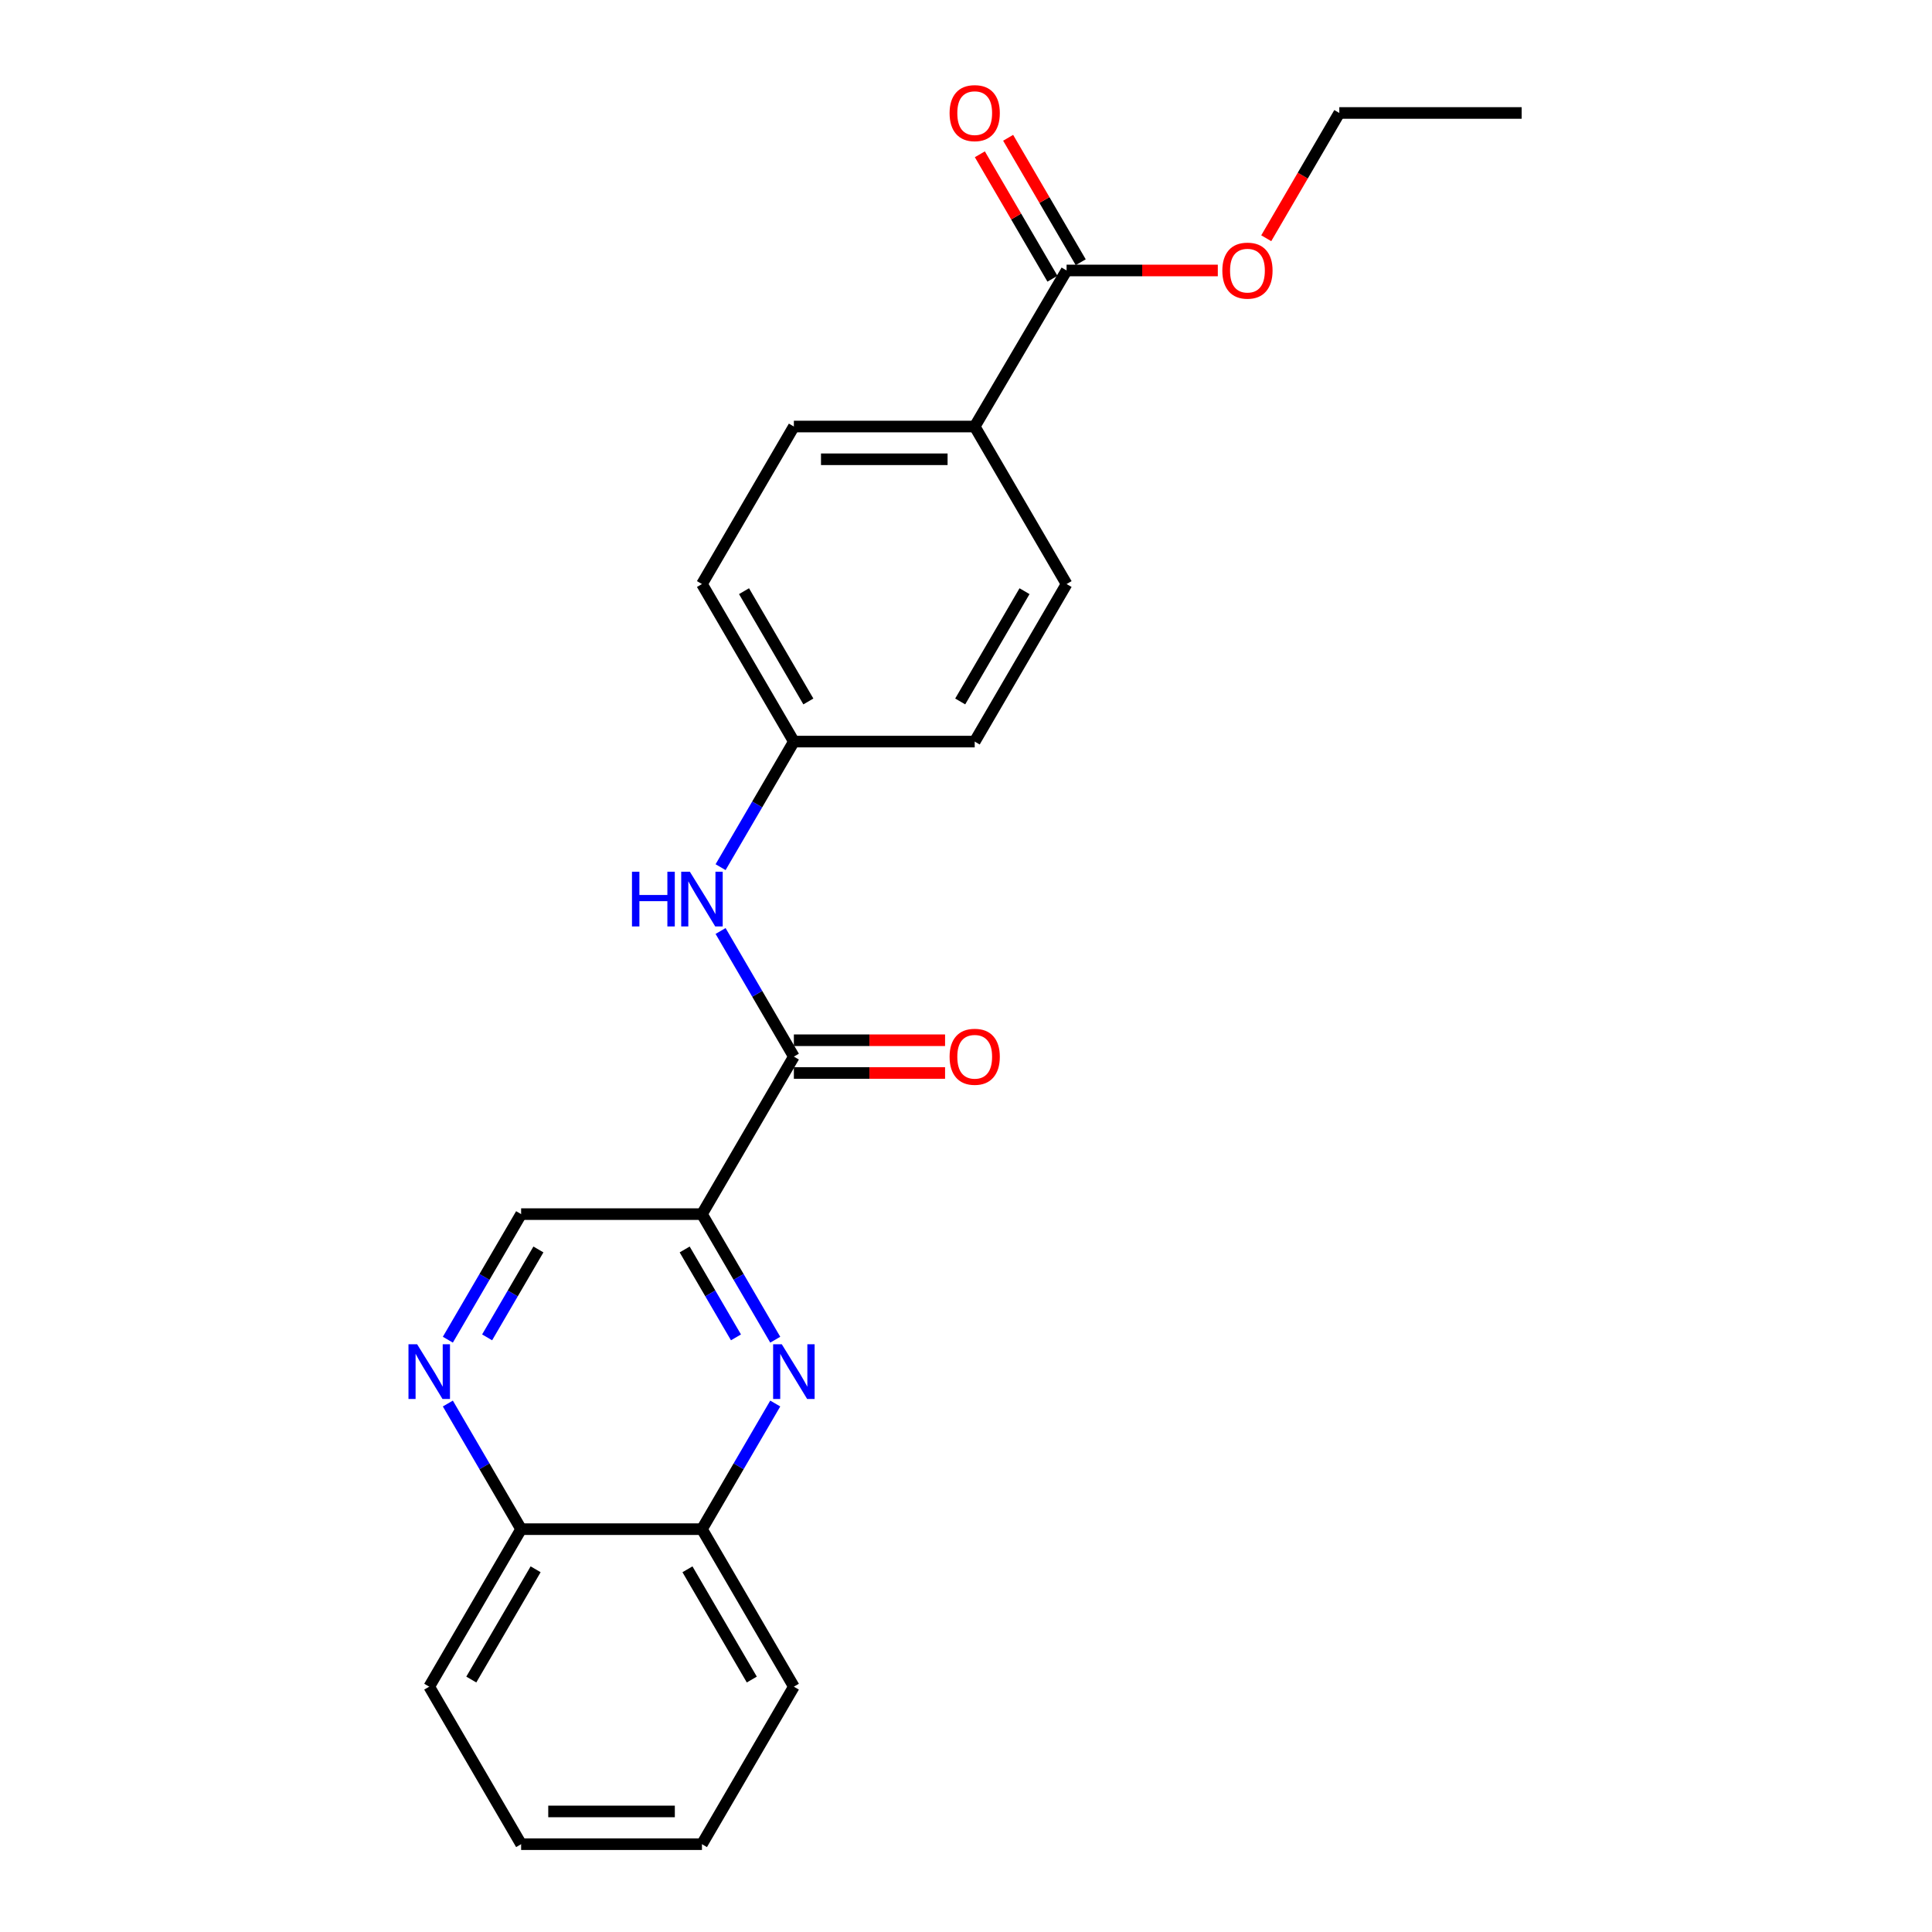 <?xml version='1.0' encoding='iso-8859-1'?>
<svg version='1.1' baseProfile='full'
              xmlns='http://www.w3.org/2000/svg'
                      xmlns:rdkit='http://www.rdkit.org/xml'
                      xmlns:xlink='http://www.w3.org/1999/xlink'
                  xml:space='preserve'
width='1000px' height='1000px' viewBox='0 0 1000 1000'>
<!-- END OF HEADER -->
<rect style='opacity:1.0;fill:#FFFFFF;stroke:none' width='1000' height='1000' x='0' y='0'> </rect>
<path class='bond-0' d='M 363.331,628.427 L 382.298,660.926' style='fill:none;fill-rule:evenodd;stroke:#000000;stroke-width:6px;stroke-linecap:butt;stroke-linejoin:miter;stroke-opacity:1' />
<path class='bond-0' d='M 382.298,660.926 L 401.265,693.425' style='fill:none;fill-rule:evenodd;stroke:#0000FF;stroke-width:6px;stroke-linecap:butt;stroke-linejoin:miter;stroke-opacity:1' />
<path class='bond-0' d='M 354.384,646.719 L 367.661,669.469' style='fill:none;fill-rule:evenodd;stroke:#000000;stroke-width:6px;stroke-linecap:butt;stroke-linejoin:miter;stroke-opacity:1' />
<path class='bond-0' d='M 367.661,669.469 L 380.938,692.218' style='fill:none;fill-rule:evenodd;stroke:#0000FF;stroke-width:6px;stroke-linecap:butt;stroke-linejoin:miter;stroke-opacity:1' />
<path class='bond-1' d='M 363.331,628.427 L 410.906,546.9' style='fill:none;fill-rule:evenodd;stroke:#000000;stroke-width:6px;stroke-linecap:butt;stroke-linejoin:miter;stroke-opacity:1' />
<path class='bond-6' d='M 363.331,628.427 L 269.733,628.427' style='fill:none;fill-rule:evenodd;stroke:#000000;stroke-width:6px;stroke-linecap:butt;stroke-linejoin:miter;stroke-opacity:1' />
<path class='bond-5' d='M 401.268,726.465 L 382.3,758.978' style='fill:none;fill-rule:evenodd;stroke:#0000FF;stroke-width:6px;stroke-linecap:butt;stroke-linejoin:miter;stroke-opacity:1' />
<path class='bond-5' d='M 382.3,758.978 L 363.331,791.491' style='fill:none;fill-rule:evenodd;stroke:#000000;stroke-width:6px;stroke-linecap:butt;stroke-linejoin:miter;stroke-opacity:1' />
<path class='bond-3' d='M 410.906,546.9 L 391.938,514.391' style='fill:none;fill-rule:evenodd;stroke:#000000;stroke-width:6px;stroke-linecap:butt;stroke-linejoin:miter;stroke-opacity:1' />
<path class='bond-3' d='M 391.938,514.391 L 372.97,481.883' style='fill:none;fill-rule:evenodd;stroke:#0000FF;stroke-width:6px;stroke-linecap:butt;stroke-linejoin:miter;stroke-opacity:1' />
<path class='bond-8' d='M 410.906,555.373 L 450.035,555.373' style='fill:none;fill-rule:evenodd;stroke:#000000;stroke-width:6px;stroke-linecap:butt;stroke-linejoin:miter;stroke-opacity:1' />
<path class='bond-8' d='M 450.035,555.373 L 489.164,555.373' style='fill:none;fill-rule:evenodd;stroke:#FF0000;stroke-width:6px;stroke-linecap:butt;stroke-linejoin:miter;stroke-opacity:1' />
<path class='bond-8' d='M 410.906,538.426 L 450.035,538.426' style='fill:none;fill-rule:evenodd;stroke:#000000;stroke-width:6px;stroke-linecap:butt;stroke-linejoin:miter;stroke-opacity:1' />
<path class='bond-8' d='M 450.035,538.426 L 489.164,538.426' style='fill:none;fill-rule:evenodd;stroke:#FF0000;stroke-width:6px;stroke-linecap:butt;stroke-linejoin:miter;stroke-opacity:1' />
<path class='bond-2' d='M 231.806,693.425 L 250.77,660.926' style='fill:none;fill-rule:evenodd;stroke:#0000FF;stroke-width:6px;stroke-linecap:butt;stroke-linejoin:miter;stroke-opacity:1' />
<path class='bond-2' d='M 250.77,660.926 L 269.733,628.427' style='fill:none;fill-rule:evenodd;stroke:#000000;stroke-width:6px;stroke-linecap:butt;stroke-linejoin:miter;stroke-opacity:1' />
<path class='bond-2' d='M 252.133,692.217 L 265.407,669.467' style='fill:none;fill-rule:evenodd;stroke:#0000FF;stroke-width:6px;stroke-linecap:butt;stroke-linejoin:miter;stroke-opacity:1' />
<path class='bond-2' d='M 265.407,669.467 L 278.682,646.718' style='fill:none;fill-rule:evenodd;stroke:#000000;stroke-width:6px;stroke-linecap:butt;stroke-linejoin:miter;stroke-opacity:1' />
<path class='bond-9' d='M 231.803,726.465 L 250.768,758.978' style='fill:none;fill-rule:evenodd;stroke:#0000FF;stroke-width:6px;stroke-linecap:butt;stroke-linejoin:miter;stroke-opacity:1' />
<path class='bond-9' d='M 250.768,758.978 L 269.733,791.491' style='fill:none;fill-rule:evenodd;stroke:#000000;stroke-width:6px;stroke-linecap:butt;stroke-linejoin:miter;stroke-opacity:1' />
<path class='bond-11' d='M 372.972,448.843 L 391.939,416.344' style='fill:none;fill-rule:evenodd;stroke:#0000FF;stroke-width:6px;stroke-linecap:butt;stroke-linejoin:miter;stroke-opacity:1' />
<path class='bond-11' d='M 391.939,416.344 L 410.906,383.845' style='fill:none;fill-rule:evenodd;stroke:#000000;stroke-width:6px;stroke-linecap:butt;stroke-linejoin:miter;stroke-opacity:1' />
<path class='bond-4' d='M 552.061,139.997 L 504.504,220.771' style='fill:none;fill-rule:evenodd;stroke:#000000;stroke-width:6px;stroke-linecap:butt;stroke-linejoin:miter;stroke-opacity:1' />
<path class='bond-10' d='M 559.381,135.728 L 540.595,103.524' style='fill:none;fill-rule:evenodd;stroke:#000000;stroke-width:6px;stroke-linecap:butt;stroke-linejoin:miter;stroke-opacity:1' />
<path class='bond-10' d='M 540.595,103.524 L 521.81,71.32' style='fill:none;fill-rule:evenodd;stroke:#FF0000;stroke-width:6px;stroke-linecap:butt;stroke-linejoin:miter;stroke-opacity:1' />
<path class='bond-10' d='M 544.742,144.267 L 525.956,112.063' style='fill:none;fill-rule:evenodd;stroke:#000000;stroke-width:6px;stroke-linecap:butt;stroke-linejoin:miter;stroke-opacity:1' />
<path class='bond-10' d='M 525.956,112.063 L 507.171,79.859' style='fill:none;fill-rule:evenodd;stroke:#FF0000;stroke-width:6px;stroke-linecap:butt;stroke-linejoin:miter;stroke-opacity:1' />
<path class='bond-14' d='M 552.061,139.997 L 591.199,139.997' style='fill:none;fill-rule:evenodd;stroke:#000000;stroke-width:6px;stroke-linecap:butt;stroke-linejoin:miter;stroke-opacity:1' />
<path class='bond-14' d='M 591.199,139.997 L 630.337,139.997' style='fill:none;fill-rule:evenodd;stroke:#FF0000;stroke-width:6px;stroke-linecap:butt;stroke-linejoin:miter;stroke-opacity:1' />
<path class='bond-17' d='M 363.331,791.491 L 410.906,873.018' style='fill:none;fill-rule:evenodd;stroke:#000000;stroke-width:6px;stroke-linecap:butt;stroke-linejoin:miter;stroke-opacity:1' />
<path class='bond-17' d='M 355.83,812.262 L 389.133,869.331' style='fill:none;fill-rule:evenodd;stroke:#000000;stroke-width:6px;stroke-linecap:butt;stroke-linejoin:miter;stroke-opacity:1' />
<path class='bond-23' d='M 363.331,791.491 L 269.733,791.491' style='fill:none;fill-rule:evenodd;stroke:#000000;stroke-width:6px;stroke-linecap:butt;stroke-linejoin:miter;stroke-opacity:1' />
<path class='bond-7' d='M 504.504,220.771 L 410.906,220.771' style='fill:none;fill-rule:evenodd;stroke:#000000;stroke-width:6px;stroke-linecap:butt;stroke-linejoin:miter;stroke-opacity:1' />
<path class='bond-7' d='M 490.465,237.719 L 424.946,237.719' style='fill:none;fill-rule:evenodd;stroke:#000000;stroke-width:6px;stroke-linecap:butt;stroke-linejoin:miter;stroke-opacity:1' />
<path class='bond-25' d='M 504.504,220.771 L 552.061,302.299' style='fill:none;fill-rule:evenodd;stroke:#000000;stroke-width:6px;stroke-linecap:butt;stroke-linejoin:miter;stroke-opacity:1' />
<path class='bond-18' d='M 269.733,791.491 L 222.167,873.018' style='fill:none;fill-rule:evenodd;stroke:#000000;stroke-width:6px;stroke-linecap:butt;stroke-linejoin:miter;stroke-opacity:1' />
<path class='bond-18' d='M 277.236,812.26 L 243.94,869.33' style='fill:none;fill-rule:evenodd;stroke:#000000;stroke-width:6px;stroke-linecap:butt;stroke-linejoin:miter;stroke-opacity:1' />
<path class='bond-15' d='M 410.906,383.845 L 504.504,383.845' style='fill:none;fill-rule:evenodd;stroke:#000000;stroke-width:6px;stroke-linecap:butt;stroke-linejoin:miter;stroke-opacity:1' />
<path class='bond-16' d='M 410.906,383.845 L 363.331,302.299' style='fill:none;fill-rule:evenodd;stroke:#000000;stroke-width:6px;stroke-linecap:butt;stroke-linejoin:miter;stroke-opacity:1' />
<path class='bond-16' d='M 418.409,363.073 L 385.106,305.99' style='fill:none;fill-rule:evenodd;stroke:#000000;stroke-width:6px;stroke-linecap:butt;stroke-linejoin:miter;stroke-opacity:1' />
<path class='bond-12' d='M 552.061,302.299 L 504.504,383.845' style='fill:none;fill-rule:evenodd;stroke:#000000;stroke-width:6px;stroke-linecap:butt;stroke-linejoin:miter;stroke-opacity:1' />
<path class='bond-12' d='M 530.288,305.993 L 496.998,363.075' style='fill:none;fill-rule:evenodd;stroke:#000000;stroke-width:6px;stroke-linecap:butt;stroke-linejoin:miter;stroke-opacity:1' />
<path class='bond-13' d='M 410.906,220.771 L 363.331,302.299' style='fill:none;fill-rule:evenodd;stroke:#000000;stroke-width:6px;stroke-linecap:butt;stroke-linejoin:miter;stroke-opacity:1' />
<path class='bond-19' d='M 655.405,123.318 L 674.315,90.894' style='fill:none;fill-rule:evenodd;stroke:#FF0000;stroke-width:6px;stroke-linecap:butt;stroke-linejoin:miter;stroke-opacity:1' />
<path class='bond-19' d='M 674.315,90.894 L 693.225,58.47' style='fill:none;fill-rule:evenodd;stroke:#000000;stroke-width:6px;stroke-linecap:butt;stroke-linejoin:miter;stroke-opacity:1' />
<path class='bond-21' d='M 410.906,873.018 L 363.331,954.545' style='fill:none;fill-rule:evenodd;stroke:#000000;stroke-width:6px;stroke-linecap:butt;stroke-linejoin:miter;stroke-opacity:1' />
<path class='bond-22' d='M 222.167,873.018 L 269.733,954.545' style='fill:none;fill-rule:evenodd;stroke:#000000;stroke-width:6px;stroke-linecap:butt;stroke-linejoin:miter;stroke-opacity:1' />
<path class='bond-20' d='M 693.225,58.47 L 787.595,58.47' style='fill:none;fill-rule:evenodd;stroke:#000000;stroke-width:6px;stroke-linecap:butt;stroke-linejoin:miter;stroke-opacity:1' />
<path class='bond-24' d='M 363.331,954.545 L 269.733,954.545' style='fill:none;fill-rule:evenodd;stroke:#000000;stroke-width:6px;stroke-linecap:butt;stroke-linejoin:miter;stroke-opacity:1' />
<path class='bond-24' d='M 349.291,937.598 L 283.773,937.598' style='fill:none;fill-rule:evenodd;stroke:#000000;stroke-width:6px;stroke-linecap:butt;stroke-linejoin:miter;stroke-opacity:1' />
<path  class='atom-1' d='M 404.646 695.785
L 413.926 710.785
Q 414.846 712.265, 416.326 714.945
Q 417.806 717.625, 417.886 717.785
L 417.886 695.785
L 421.646 695.785
L 421.646 724.105
L 417.766 724.105
L 407.806 707.705
Q 406.646 705.785, 405.406 703.585
Q 404.206 701.385, 403.846 700.705
L 403.846 724.105
L 400.166 724.105
L 400.166 695.785
L 404.646 695.785
' fill='#0000FF'/>
<path  class='atom-3' d='M 215.907 695.785
L 225.187 710.785
Q 226.107 712.265, 227.587 714.945
Q 229.067 717.625, 229.147 717.785
L 229.147 695.785
L 232.907 695.785
L 232.907 724.105
L 229.027 724.105
L 219.067 707.705
Q 217.907 705.785, 216.667 703.585
Q 215.467 701.385, 215.107 700.705
L 215.107 724.105
L 211.427 724.105
L 211.427 695.785
L 215.907 695.785
' fill='#0000FF'/>
<path  class='atom-4' d='M 327.111 451.203
L 330.951 451.203
L 330.951 463.243
L 345.431 463.243
L 345.431 451.203
L 349.271 451.203
L 349.271 479.523
L 345.431 479.523
L 345.431 466.443
L 330.951 466.443
L 330.951 479.523
L 327.111 479.523
L 327.111 451.203
' fill='#0000FF'/>
<path  class='atom-4' d='M 357.071 451.203
L 366.351 466.203
Q 367.271 467.683, 368.751 470.363
Q 370.231 473.043, 370.311 473.203
L 370.311 451.203
L 374.071 451.203
L 374.071 479.523
L 370.191 479.523
L 360.231 463.123
Q 359.071 461.203, 357.831 459.003
Q 356.631 456.803, 356.271 456.123
L 356.271 479.523
L 352.591 479.523
L 352.591 451.203
L 357.071 451.203
' fill='#0000FF'/>
<path  class='atom-9' d='M 491.504 546.98
Q 491.504 540.18, 494.864 536.38
Q 498.224 532.58, 504.504 532.58
Q 510.784 532.58, 514.144 536.38
Q 517.504 540.18, 517.504 546.98
Q 517.504 553.86, 514.104 557.78
Q 510.704 561.66, 504.504 561.66
Q 498.264 561.66, 494.864 557.78
Q 491.504 553.9, 491.504 546.98
M 504.504 558.46
Q 508.824 558.46, 511.144 555.58
Q 513.504 552.66, 513.504 546.98
Q 513.504 541.42, 511.144 538.62
Q 508.824 535.78, 504.504 535.78
Q 500.184 535.78, 497.824 538.58
Q 495.504 541.38, 495.504 546.98
Q 495.504 552.7, 497.824 555.58
Q 500.184 558.46, 504.504 558.46
' fill='#FF0000'/>
<path  class='atom-11' d='M 491.504 58.55
Q 491.504 51.75, 494.864 47.95
Q 498.224 44.15, 504.504 44.15
Q 510.784 44.15, 514.144 47.95
Q 517.504 51.75, 517.504 58.55
Q 517.504 65.43, 514.104 69.35
Q 510.704 73.23, 504.504 73.23
Q 498.264 73.23, 494.864 69.35
Q 491.504 65.47, 491.504 58.55
M 504.504 70.03
Q 508.824 70.03, 511.144 67.15
Q 513.504 64.23, 513.504 58.55
Q 513.504 52.99, 511.144 50.19
Q 508.824 47.35, 504.504 47.35
Q 500.184 47.35, 497.824 50.15
Q 495.504 52.95, 495.504 58.55
Q 495.504 64.27, 497.824 67.15
Q 500.184 70.03, 504.504 70.03
' fill='#FF0000'/>
<path  class='atom-15' d='M 632.678 140.077
Q 632.678 133.277, 636.038 129.477
Q 639.398 125.677, 645.678 125.677
Q 651.958 125.677, 655.318 129.477
Q 658.678 133.277, 658.678 140.077
Q 658.678 146.957, 655.278 150.877
Q 651.878 154.757, 645.678 154.757
Q 639.438 154.757, 636.038 150.877
Q 632.678 146.997, 632.678 140.077
M 645.678 151.557
Q 649.998 151.557, 652.318 148.677
Q 654.678 145.757, 654.678 140.077
Q 654.678 134.517, 652.318 131.717
Q 649.998 128.877, 645.678 128.877
Q 641.358 128.877, 638.998 131.677
Q 636.678 134.477, 636.678 140.077
Q 636.678 145.797, 638.998 148.677
Q 641.358 151.557, 645.678 151.557
' fill='#FF0000'/>
</svg>
